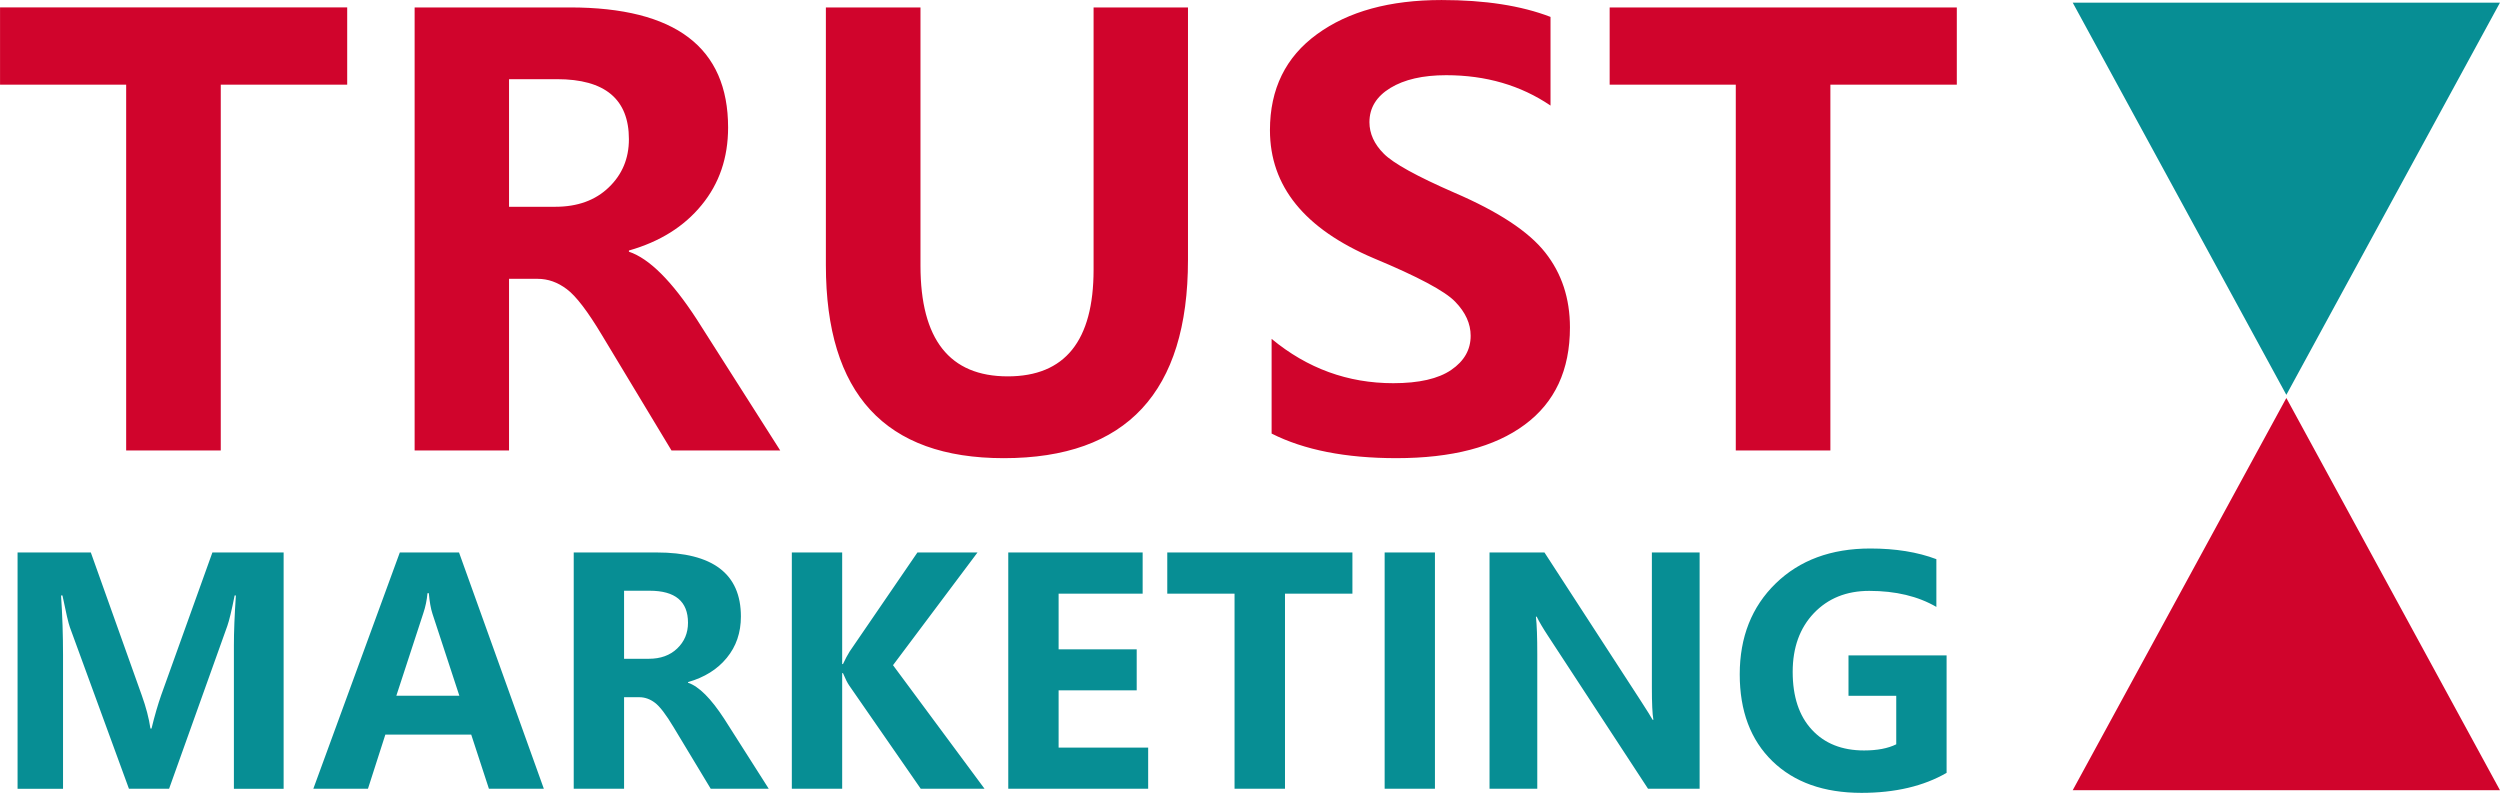 <?xml version="1.0" encoding="UTF-8"?>
<!DOCTYPE svg PUBLIC "-//W3C//DTD SVG 1.1//EN" "http://www.w3.org/Graphics/SVG/1.1/DTD/svg11.dtd">
<!-- Creator: CorelDRAW 2020 (64-Bit) -->
<svg xmlns="http://www.w3.org/2000/svg" xml:space="preserve" width="45.169mm" height="14.325mm" version="1.1" style="shape-rendering:geometricPrecision; text-rendering:geometricPrecision; image-rendering:optimizeQuality; fill-rule:evenodd; clip-rule:evenodd"
viewBox="0 0 1490.14 472.6"
 xmlns:xlink="http://www.w3.org/1999/xlink"
 xmlns:xodm="http://www.corel.com/coreldraw/odm/2003">
 <defs>
  <style type="text/css">
   <![CDATA[
    .str1 {stroke:#078E94;stroke-width:6.6;stroke-miterlimit:1145.92}
    .str0 {stroke:#D0042C;stroke-width:6.6;stroke-miterlimit:1145.92}
    .fil3 {fill:#078E94}
    .fil2 {fill:#D0042C}
    .fil1 {fill:#078E94;fill-rule:nonzero}
    .fil0 {fill:#D0042C;fill-rule:nonzero}
   ]]>
  </style>
 </defs>
 <g id="Layer_x0020_1">
  <g id="_1860719082160">
   <path class="fil0" d="M206.93 50.45l-75.36 0 0 218.05 -56.39 0 0 -218.05 -75.18 0 0 -46.03 206.93 0 0 46.03zm258.12 218.05l-64.82 0 -41.43 -68.72c-8.5,-14.2 -15.48,-23.34 -20.95,-27.41 -5.47,-4.13 -11.23,-6.17 -17.4,-6.17l-17.05 0 0 102.3 -56.27 0 0 -264.07 92.58 0c62.85,0 94.27,23.86 94.27,71.58 0,17.98 -5.24,33.4 -15.77,46.2 -10.47,12.86 -24.96,21.88 -43.35,27.12l0 0.7c12.16,4.07 25.6,17.52 40.38,40.21l49.81 78.27zm-161.65 -221.3l0 76.05 27.64 0c13.15,0 23.8,-3.84 31.77,-11.52 8.03,-7.68 12.04,-17.22 12.04,-28.75 0,-23.86 -14.26,-35.79 -42.83,-35.79l-28.63 0zm404.7 107.77c0,78.73 -36.6,118.13 -109.81,118.13 -70.7,0 -106.03,-38.35 -106.03,-115.05l0 -153.62 56.39 0 0 153.92c0,43.99 17.34,65.99 52.03,65.99 34.1,0 51.15,-21.18 51.15,-63.6l0 -156.3 56.27 0 0 150.54zm49.85 47.02c21.3,17.63 45.45,26.42 72.51,26.42 15.3,0 26.82,-2.62 34.56,-7.91 7.74,-5.3 11.58,-12.04 11.58,-20.37 0,-7.16 -3.03,-13.91 -9.19,-20.25 -6.11,-6.4 -22.35,-15.01 -48.59,-25.95 -41.26,-17.51 -61.86,-42.94 -61.86,-76.35 0,-24.56 9.37,-43.64 28.05,-57.2 18.68,-13.62 43.41,-20.37 74.25,-20.37 25.78,0 47.43,3.32 64.94,10.07l0 52.84c-17.75,-12.04 -38.46,-18.1 -62.21,-18.1 -13.91,0 -24.96,2.56 -33.28,7.62 -8.26,5.06 -12.45,11.81 -12.45,20.37 0,6.81 2.85,13.09 8.55,18.79 5.7,5.76 19.73,13.5 42.13,23.27 26.25,11.29 44.29,23.16 54.12,35.67 9.83,12.45 14.72,27.35 14.72,44.63 0,25.37 -8.96,44.69 -26.94,57.96 -17.92,13.33 -43.47,19.96 -76.52,19.96 -30.26,0 -55.05,-4.89 -74.37,-14.66l0 -56.44zm408.43 -151.53l-75.36 0 0 218.05 -56.39 0 0 -218.05 -75.18 0 0 -46.03 206.93 0 0 46.03z"/>
   <path class="fil1" d="M139.4 470.15l0 -85.47c0,-7.88 0.37,-17.78 1.18,-29.73l-0.74 0c-1.8,9.03 -3.26,15.05 -4.34,18.09l-34.73 97.11 -23.93 0 -35.19 -96.21c-0.84,-2.3 -2.33,-8.63 -4.44,-18.99l-0.84 0c0.8,11.82 1.18,23.68 1.18,35.57l0 79.64 -27.1 0 0 -140.84 43.67 0 30.35 85.1c2.54,7.05 4.28,13.66 5.18,19.83l0.65 0c1.86,-7.7 3.82,-14.37 5.8,-20.02l30.48 -84.91 42.46 0 0 140.84 -29.64 0zm184.75 0l-32.74 0 -10.55 -32.28 -51.18 0 -10.37 32.28 -32.56 0 51.55 -140.84 35.29 0 50.56 140.84zm-50.37 -55.46l-16.01 -48.82c-1.02,-3.1 -1.74,-7.2 -2.17,-12.29l-0.81 0c-0.37,4.13 -1.18,8.1 -2.48,11.92l-16.08 49.19 37.55 0zm184.41 55.46l-34.57 0 -22.1 -36.65c-4.53,-7.57 -8.25,-12.44 -11.17,-14.62 -2.92,-2.2 -5.99,-3.29 -9.28,-3.29l-9.1 0 0 54.56 -30.01 0 0 -140.84 49.38 0c33.52,0 50.27,12.72 50.27,38.17 0,9.59 -2.79,17.81 -8.41,24.64 -5.59,6.86 -13.32,11.67 -23.12,14.46l0 0.37c6.49,2.17 13.65,9.34 21.54,21.44l26.57 41.74zm-86.22 -118.03l0 40.56 14.74 0c7.01,0 12.69,-2.05 16.94,-6.14 4.28,-4.1 6.43,-9.19 6.43,-15.33 0,-12.72 -7.6,-19.09 -22.84,-19.09l-15.27 0zm214.86 118.03l-38.02 0 -42.64 -61.54c-1.09,-1.58 -2.33,-4.03 -3.72,-7.39l-0.47 0 0 68.93 -30.01 0 0 -140.84 30.01 0 0 66.54 0.47 0c1.34,-2.89 2.67,-5.4 4.01,-7.54l40.38 -59 35.81 0 -50.37 67.19 54.56 73.65zm97.54 0l-83.39 0 0 -140.84 80.1 0 0 24.55 -50.09 0 0 33.18 46.55 0 0 24.46 -46.55 0 0 34.11 53.38 0 0 24.55zm121.75 -116.29l-40.19 0 0 116.29 -30.07 0 0 -116.29 -40.1 0 0 -24.55 110.36 0 0 24.55zm49.19 -24.55l0 140.84 -29.98 0 0 -140.84 29.98 0zm157.78 140.84l-30.76 0 -59.62 -91.12c-3.1,-4.72 -5.34,-8.53 -6.74,-11.45l-0.47 0c0.56,4.87 0.81,12.35 0.81,22.47l0 80.1 -28.46 0 0 -140.84 32.74 0 57.48 88.54c3.82,5.9 6.14,9.62 6.98,11.2l0.47 0c-0.62,-3.41 -0.9,-9.9 -0.9,-19.46l0 -80.29 28.46 0 0 140.84zm147.2 -9.47c-13.75,7.94 -30.66,11.92 -50.74,11.92 -22.41,0 -40.13,-6.3 -53.1,-18.9 -12.97,-12.63 -19.46,-29.86 -19.46,-51.74 0,-22.19 7.14,-40.25 21.41,-54.16 14.28,-13.9 33.08,-20.85 56.42,-20.85 15.02,0 28.15,2.11 39.38,6.36l0 28.46c-10.92,-6.36 -24.27,-9.56 -40,-9.56 -13.59,0 -24.58,4.44 -33.02,13.28 -8.41,8.85 -12.63,20.52 -12.63,35.01 0,14.71 3.79,26.22 11.42,34.45 7.6,8.25 17.97,12.38 31.13,12.38 7.82,0 14.22,-1.21 19.18,-3.66l0 -28.9 -28.46 0 0 -24.11 58.47 0 0 70.02z"/>
  </g>
  <g id="_1860719081008">
   <polygon class="fil2 str0" points="1362.81,244.14 1423.7,355.94 1484.59,467.73 1362.81,467.73 1241.02,467.73 1301.92,355.94 "/>
   <polygon class="fil3 str1" points="1362.81,228.46 1423.7,116.66 1484.59,4.87 1362.81,4.87 1241.02,4.87 1301.92,116.66 "/>
  </g>
 </g>
</svg>
